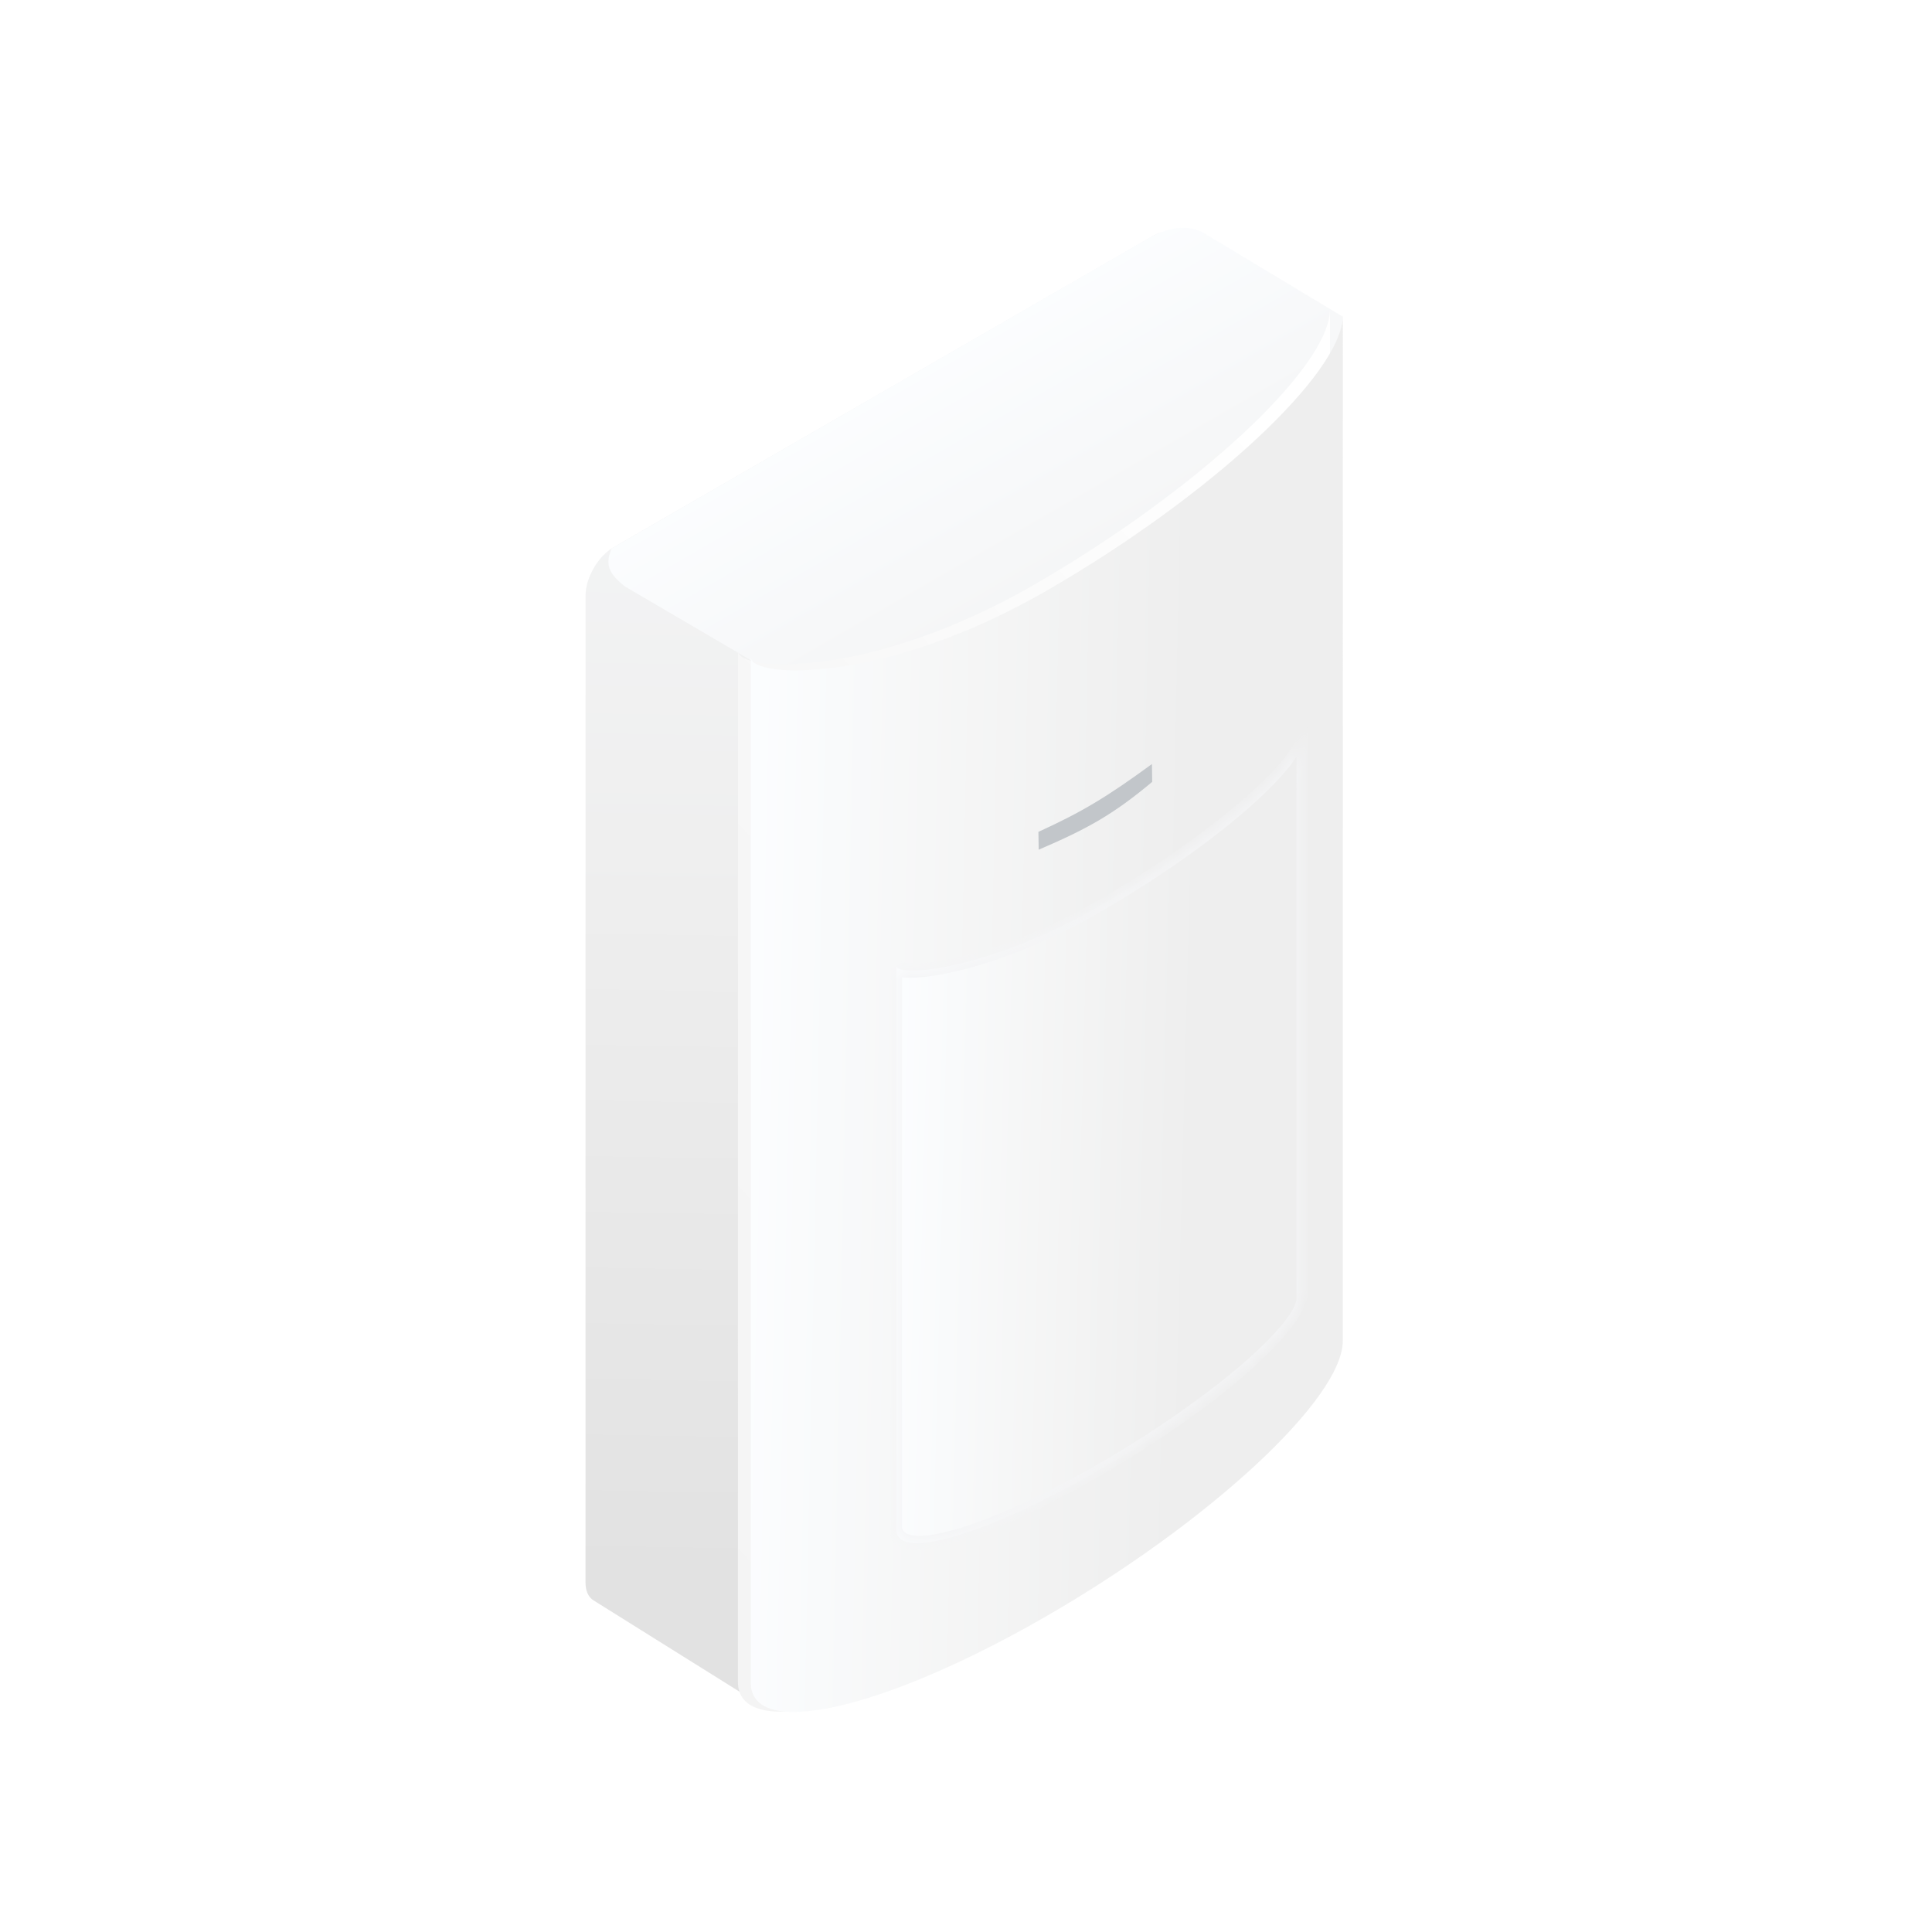 <svg width="137" height="137" viewBox="0 0 137 137" fill="none" xmlns="http://www.w3.org/2000/svg">
<g opacity="0.5">
<path d="M41.521 42.232C41.521 40.974 42.404 39.445 43.493 38.816L81.795 16.701C82.884 16.072 83.767 16.581 83.767 17.839L83.765 87.261C83.764 88.158 83.308 89.235 82.6 90.011L55.5 119.693C54.74 120.526 53.847 120.84 53.27 120.48L42.068 113.472C41.716 113.251 41.519 112.8 41.519 112.212L41.521 42.232Z" fill="url(#paint0_linear_514_2596)"/>
<path d="M43.364 38.899L81.445 16.903C82.93 16.045 84.352 15.914 85.391 16.539L95.222 22.455L91.014 55.405L56.903 51.536L53.241 46.814L44.299 41.578C43.143 40.63 42.9 40.051 43.364 38.899Z" fill="url(#paint1_linear_514_2596)"/>
<path fill-rule="evenodd" clip-rule="evenodd" d="M52.332 46.185L52.329 119.283C52.329 119.283 52.329 119.283 52.33 119.283V119.283C52.33 119.283 52.33 119.283 52.33 119.283L52.33 119.283C52.33 123.383 61.727 121.281 73.319 114.588C84.911 107.895 94.308 99.145 94.308 95.045C94.308 95.037 94.308 95.03 94.308 95.022C94.308 95.01 94.308 94.997 94.307 94.984L94.31 21.928C94.31 21.928 94.31 21.928 94.31 21.928V21.928C94.31 21.928 94.31 21.928 94.31 21.928C94.309 26.029 84.912 34.778 73.32 41.471C61.779 48.135 52.413 47.664 52.332 46.185Z" fill="url(#paint2_linear_514_2596)"/>
<path fill-rule="evenodd" clip-rule="evenodd" d="M53.244 46.644L53.242 119.291L53.241 119.324C53.241 123.401 62.638 121.281 74.23 114.588C85.822 107.895 95.219 99.163 95.219 95.086C95.219 95.086 95.219 95.086 95.22 95.086V95.086C95.22 95.086 95.22 95.086 95.22 95.086L95.222 22.377C95.222 22.376 95.222 22.376 95.222 22.376V22.376C95.222 22.377 95.221 22.377 95.221 22.377C95.219 26.455 85.823 35.186 74.232 41.878C62.717 48.527 53.368 48.106 53.244 46.644Z" fill="url(#paint3_linear_514_2596)"/>
<g filter="url(#filter0_i_514_2596)">
<path d="M74.09 58.988C77.191 57.57 78.952 56.511 82.14 54.178L82.159 55.443C79.42 57.731 77.628 58.746 74.109 60.253L74.09 58.988Z" fill="#868E96"/>
</g>
<mask id="path-6-inside-1_514_2596" fill="white">
<path fill-rule="evenodd" clip-rule="evenodd" d="M63.566 68.515L63.565 108.478C63.565 108.478 63.565 108.478 63.565 108.478V108.478C63.565 108.478 63.565 108.478 63.565 108.478L63.565 108.478C63.565 110.72 70.003 108.82 77.945 104.235C85.886 99.649 92.325 94.115 92.325 91.873C92.325 91.867 92.325 91.861 92.324 91.856C92.324 91.85 92.324 91.845 92.324 91.84L92.326 51.894C92.326 51.894 92.325 51.894 92.325 51.894V51.894C92.325 51.894 92.325 51.895 92.325 51.895C92.323 54.138 85.885 59.671 77.945 64.256C70.054 68.812 63.647 69.31 63.566 68.515Z"/>
</mask>
<g filter="url(#filter1_i_514_2596)">
<path fill-rule="evenodd" clip-rule="evenodd" d="M63.566 68.515L63.565 108.478C63.565 108.478 63.565 108.478 63.565 108.478V108.478C63.565 108.478 63.565 108.478 63.565 108.478L63.565 108.478C63.565 110.72 70.003 108.82 77.945 104.235C85.886 99.649 92.325 94.115 92.325 91.873C92.325 91.867 92.325 91.861 92.324 91.856C92.324 91.85 92.324 91.845 92.324 91.84L92.326 51.894C92.326 51.894 92.325 51.894 92.325 51.894V51.894C92.325 51.894 92.325 51.895 92.325 51.895C92.323 54.138 85.885 59.671 77.945 64.256C70.054 68.812 63.647 69.31 63.566 68.515Z" fill="url(#paint4_linear_514_2596)"/>
</g>
<path d="M63.566 68.515L63.958 68.238L63.172 68.742L63.566 68.515ZM63.565 108.478L63.171 108.706L63.171 108.706L63.565 108.478ZM92.324 91.856L91.93 92.091L91.93 92.091L92.324 91.856ZM92.324 91.84L91.93 92.068L91.93 92.075L91.93 92.082L92.324 91.84ZM92.325 51.895L92.719 51.668L92.325 51.895ZM63.565 108.478L63.96 108.251L63.565 108.478ZM63.172 68.742L63.17 108.706L63.959 108.25L63.961 68.287L63.172 68.742ZM63.171 108.706L63.171 108.706L63.96 108.251L63.96 108.251L63.171 108.706ZM63.171 108.706C63.171 109.532 63.753 109.847 64.498 109.914C65.272 109.984 66.366 109.802 67.683 109.413C70.324 108.634 73.952 106.996 77.945 104.69L77.945 103.779C73.996 106.059 70.434 107.664 67.871 108.42C66.586 108.799 65.574 108.959 64.893 108.898C64.183 108.834 63.96 108.546 63.96 108.251L63.171 108.706ZM77.945 104.69C81.938 102.385 85.566 99.834 88.206 97.563C89.524 96.431 90.618 95.349 91.392 94.386C92.137 93.458 92.719 92.471 92.719 91.645L91.93 92.1C91.93 92.395 91.707 92.941 90.997 93.825C90.316 94.673 89.304 95.682 88.019 96.787C85.456 98.99 81.894 101.499 77.945 103.779L77.945 104.69ZM92.719 91.645C92.719 91.637 92.719 91.628 92.719 91.62L91.93 92.091C91.93 92.094 91.93 92.097 91.93 92.1L92.719 91.645ZM92.719 91.62C92.719 91.612 92.719 91.605 92.718 91.597L91.93 92.082C91.93 92.085 91.93 92.088 91.93 92.091L92.719 91.62ZM92.719 91.612L92.72 51.667L91.931 52.122L91.93 92.068L92.719 91.612ZM91.93 52.122C91.93 52.417 91.707 52.963 90.996 53.847C90.315 54.695 89.303 55.704 88.018 56.809C85.455 59.012 81.893 61.521 77.945 63.8L77.945 64.711C81.937 62.406 85.565 59.855 88.205 57.585C89.523 56.453 90.617 55.372 91.391 54.408C92.136 53.481 92.718 52.494 92.719 51.668L91.93 52.122ZM77.945 63.8C74.043 66.053 70.507 67.303 67.941 67.89C66.657 68.184 65.623 68.311 64.912 68.316C64.555 68.319 64.29 68.292 64.117 68.245C64.03 68.222 63.978 68.196 63.95 68.176C63.914 68.149 63.95 68.154 63.958 68.238L63.174 68.791C63.193 68.974 63.289 69.069 63.359 69.12C63.438 69.178 63.539 69.219 63.65 69.249C63.875 69.309 64.185 69.338 64.563 69.335C65.322 69.329 66.398 69.195 67.713 68.894C70.342 68.292 73.955 67.015 77.945 64.711L77.945 63.8ZM92.325 51.439C92.107 51.565 91.931 51.871 91.93 52.122L92.719 51.668C92.719 51.918 92.543 52.224 92.325 52.35L92.325 51.439ZM92.72 51.667C92.72 51.416 92.544 51.312 92.325 51.439L92.325 52.35C92.107 52.476 91.931 52.373 91.931 52.122L92.72 51.667ZM63.565 108.934C63.347 109.059 63.171 108.957 63.171 108.706L63.96 108.251C63.96 107.999 63.783 107.897 63.565 108.023L63.565 108.934ZM63.17 108.706C63.17 108.96 63.349 109.058 63.565 108.934L63.565 108.023C63.781 107.898 63.959 107.996 63.959 108.25L63.17 108.706Z" fill="#EAEBEE" mask="url(#path-6-inside-1_514_2596)"/>
</g>
<defs>
<filter id="filter0_i_514_2596" x="73.634" y="54.178" width="8.524" height="6.076" filterUnits="userSpaceOnUse" color-interpolation-filters="sRGB">
<feFlood flood-opacity="0" result="BackgroundImageFix"/>
<feBlend mode="normal" in="SourceGraphic" in2="BackgroundImageFix" result="shape"/>
<feColorMatrix in="SourceAlpha" type="matrix" values="0 0 0 0 0 0 0 0 0 0 0 0 0 0 0 0 0 0 127 0" result="hardAlpha"/>
<feOffset dx="-0.455"/>
<feGaussianBlur stdDeviation="0.228"/>
<feComposite in2="hardAlpha" operator="arithmetic" k2="-1" k3="1"/>
<feColorMatrix type="matrix" values="0 0 0 0 0 0 0 0 0 0 0 0 0 0 0 0 0 0 0.2 0"/>
<feBlend mode="normal" in2="shape" result="effect1_innerShadow_514_2596"/>
</filter>
<filter id="filter1_i_514_2596" x="63.565" y="51.894" width="28.762" height="57.525" filterUnits="userSpaceOnUse" color-interpolation-filters="sRGB">
<feFlood flood-opacity="0" result="BackgroundImageFix"/>
<feBlend mode="normal" in="SourceGraphic" in2="BackgroundImageFix" result="shape"/>
<feColorMatrix in="SourceAlpha" type="matrix" values="0 0 0 0 0 0 0 0 0 0 0 0 0 0 0 0 0 0 127 0" result="hardAlpha"/>
<feOffset/>
<feGaussianBlur stdDeviation="0.683"/>
<feComposite in2="hardAlpha" operator="arithmetic" k2="-1" k3="1"/>
<feColorMatrix type="matrix" values="0 0 0 0 0 0 0 0 0 0 0 0 0 0 0 0 0 0 0.25 0"/>
<feBlend mode="normal" in2="shape" result="effect1_innerShadow_514_2596"/>
</filter>
<linearGradient id="paint0_linear_514_2596" x1="79.505" y1="18.884" x2="77.981" y2="111.196" gradientUnits="userSpaceOnUse">
<stop stop-color="#EEF0F2"/>
<stop offset="0.487" stop-color="#DEDEDE"/>
<stop offset="1" stop-color="#C6C6C6"/>
</linearGradient>
<linearGradient id="paint1_linear_514_2596" x1="69.182" y1="23.983" x2="88.248" y2="57.002" gradientUnits="userSpaceOnUse">
<stop stop-color="#F8FBFE"/>
<stop offset="1" stop-color="#DDDDDD"/>
</linearGradient>
<linearGradient id="paint2_linear_514_2596" x1="81.699" y1="22.812" x2="19.297" y2="80.363" gradientUnits="userSpaceOnUse">
<stop stop-color="white"/>
<stop offset="0" stop-color="white"/>
<stop offset="0.487" stop-color="#EFEFEF"/>
<stop offset="1" stop-color="#EAEAEA"/>
</linearGradient>
<linearGradient id="paint3_linear_514_2596" x1="53.241" y1="87.769" x2="95.222" y2="88.643" gradientUnits="userSpaceOnUse">
<stop stop-color="#F8FBFE"/>
<stop offset="0.334" stop-color="#ECEDED"/>
<stop offset="0.712" stop-color="#DEDEDE"/>
<stop offset="1" stop-color="#DDDDDD"/>
</linearGradient>
<linearGradient id="paint4_linear_514_2596" x1="63.565" y1="91.129" x2="92.235" y2="91.87" gradientUnits="userSpaceOnUse">
<stop stop-color="#F8FBFE"/>
<stop offset="0.334" stop-color="#ECEDED"/>
<stop offset="0.712" stop-color="#DEDEDE"/>
<stop offset="1" stop-color="#DDDDDD"/>
</linearGradient>
</defs>
</svg>
